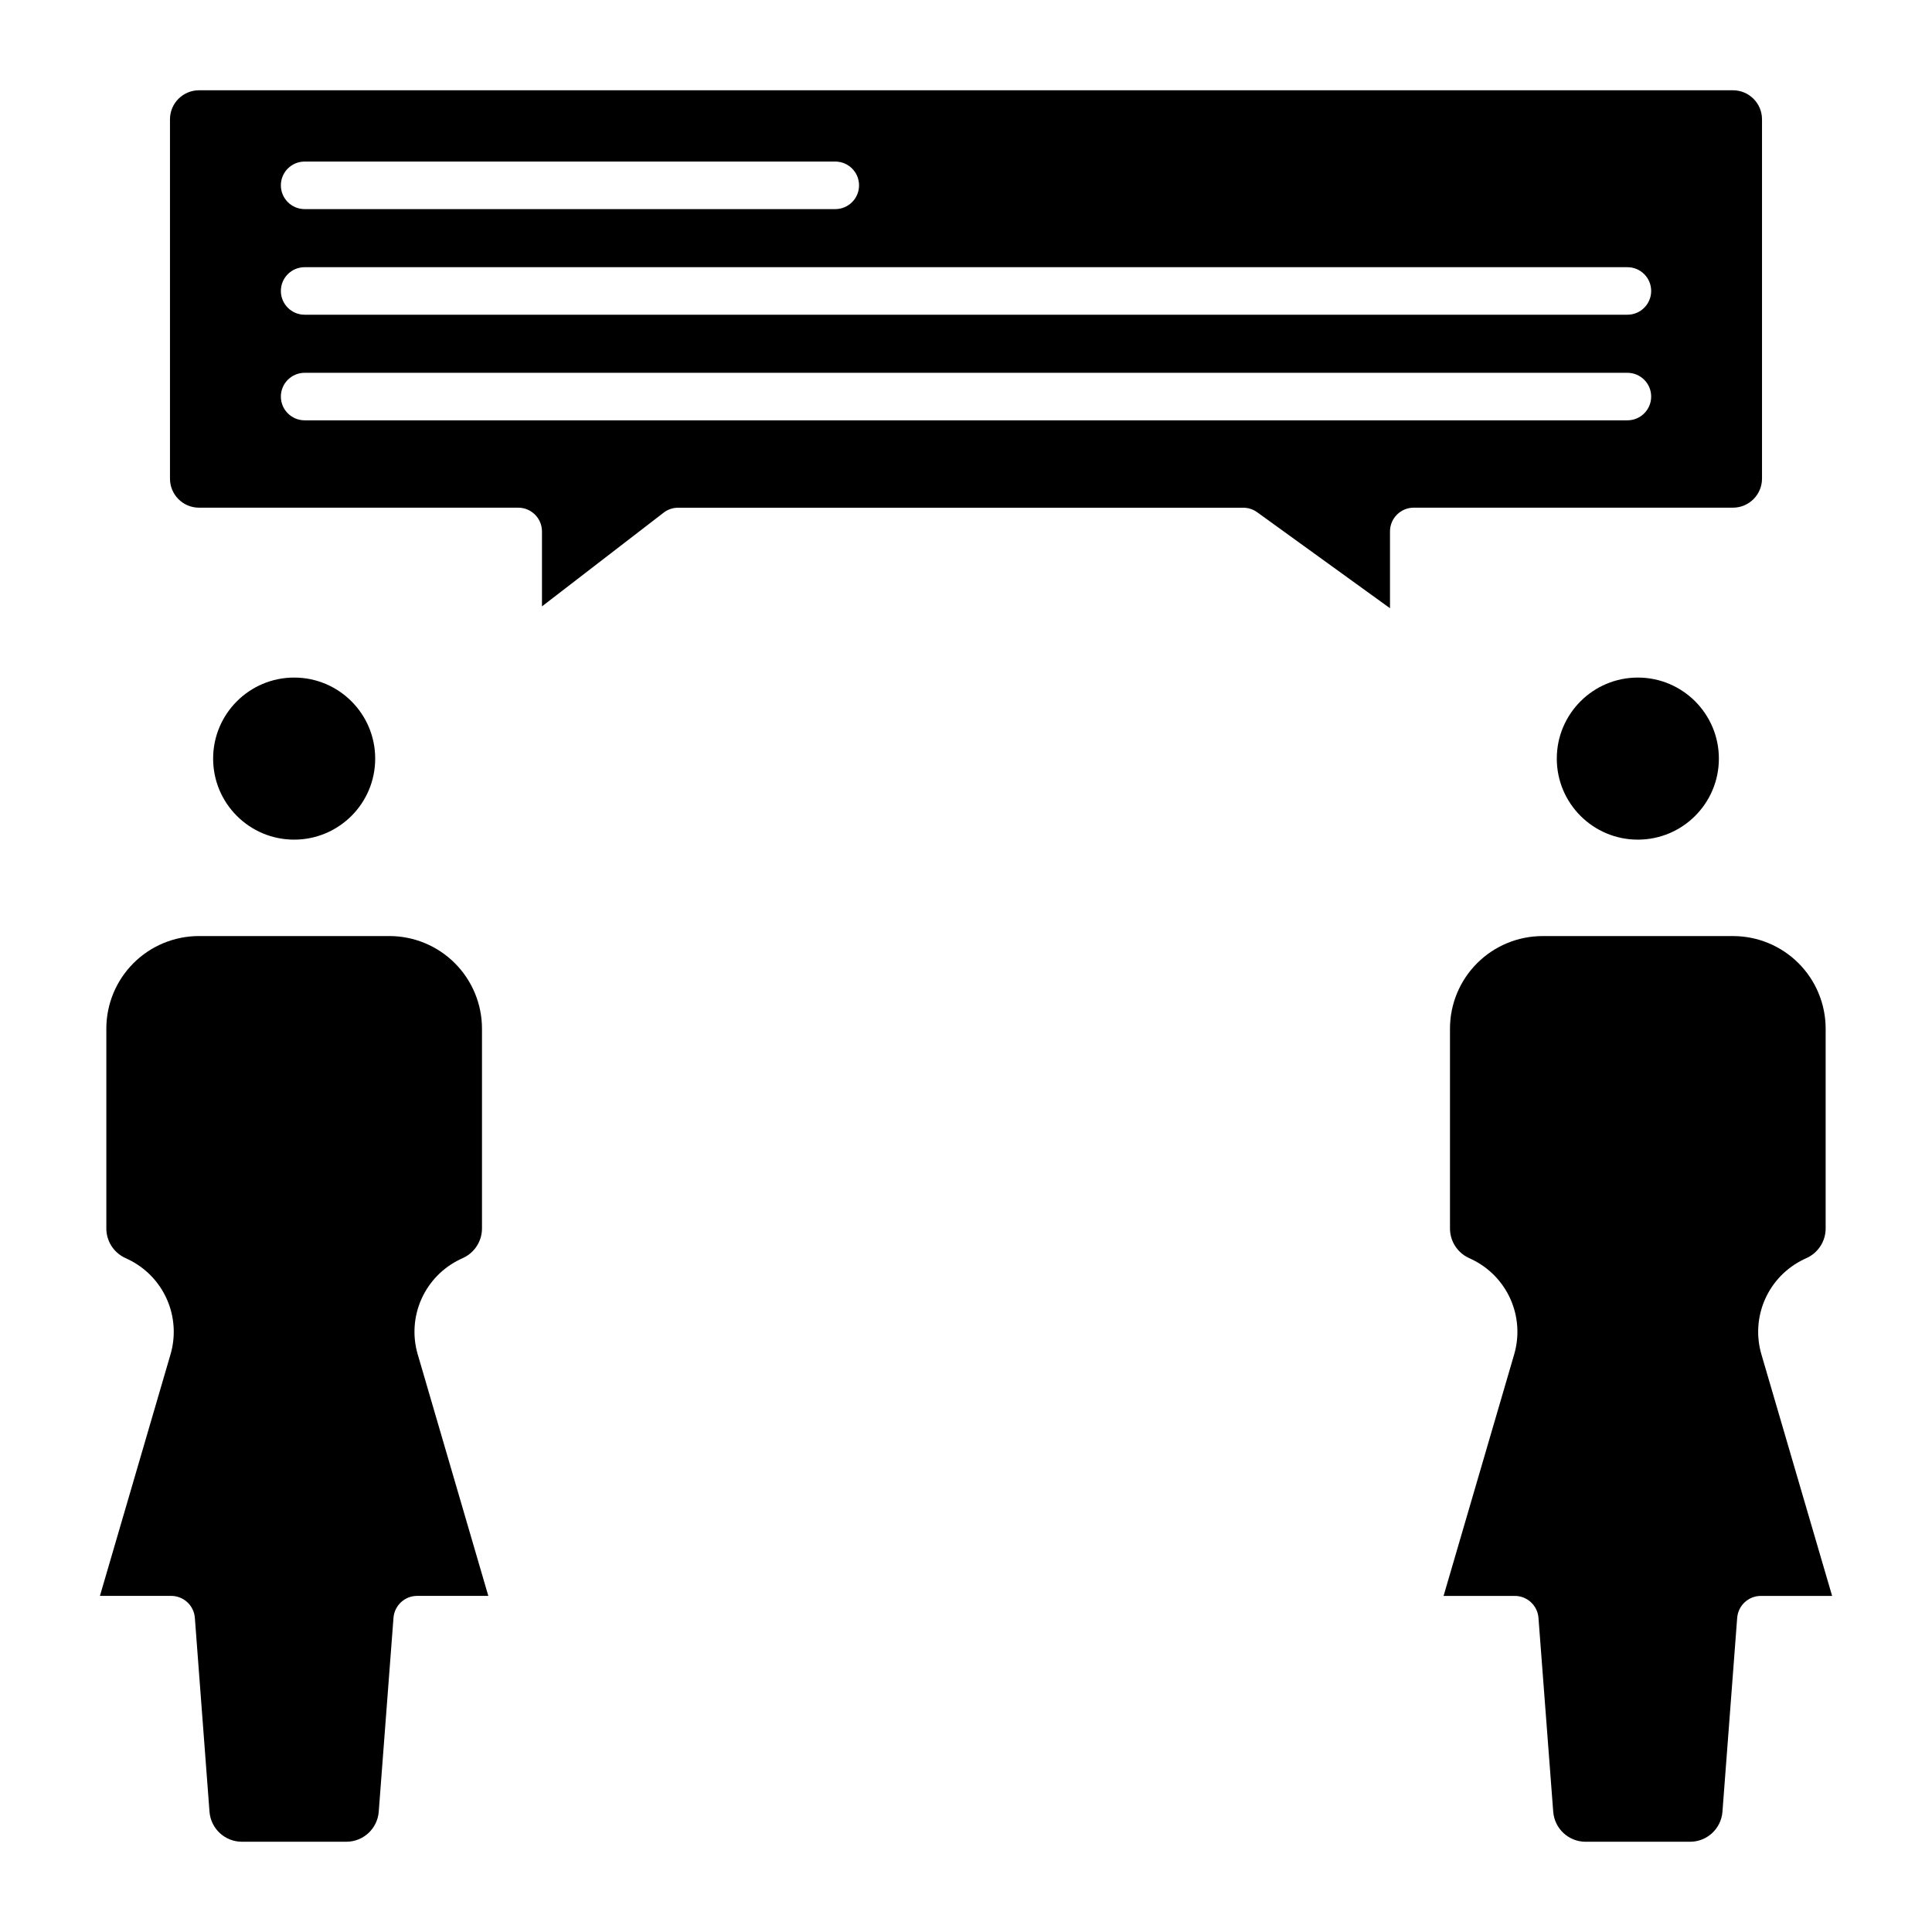 <?xml version="1.0" encoding="UTF-8"?>
<!-- Uploaded to: ICON Repo, www.svgrepo.com, Generator: ICON Repo Mixer Tools -->
<svg fill="#000000" width="800px" height="800px" version="1.1" viewBox="144 144 512 512" xmlns="http://www.w3.org/2000/svg">
 <g>
  <path d="m610.95 270.84v-95.219c0-4.25-3.449-7.695-7.699-7.695h-406.51c-4.25 0-7.695 3.445-7.695 7.695v95.219c0 4.254 3.445 7.699 7.695 7.699h84.59c3.477 0 6.297 2.82 6.297 6.297v19.863l32.242-24.84c1.105-0.852 2.457-1.312 3.848-1.309h149.75c1.324-0.004 2.613 0.414 3.688 1.191l35.207 25.445v-20.352c0-3.477 2.82-6.297 6.301-6.297h84.605c4.242-0.012 7.68-3.453 7.68-7.699zm-386.22-84.023h140.63c3.477 0 6.297 2.82 6.297 6.297 0 3.481-2.82 6.301-6.297 6.301h-140.63c-3.477 0-6.297-2.82-6.297-6.301 0-3.477 2.82-6.297 6.297-6.297zm350.53 68.574h-350.53c-3.477 0-6.297-2.82-6.297-6.297 0-3.477 2.82-6.297 6.297-6.297h350.55c3.481 0 6.297 2.82 6.297 6.297 0 3.477-2.816 6.297-6.297 6.297zm0-27.988h-350.53c-3.477 0-6.297-2.82-6.297-6.297 0-3.481 2.82-6.297 6.297-6.297h350.55c3.481 0 6.297 2.816 6.297 6.297 0 3.477-2.816 6.297-6.297 6.297z"/>
  <path d="m265.95 477.73 0.883-0.418v0.004c2.984-1.426 4.891-4.438 4.898-7.746v-52.988c-0.008-6.5-2.594-12.73-7.191-17.328-4.594-4.598-10.828-7.184-17.328-7.191h-50.516c-6.5 0.008-12.734 2.594-17.328 7.191-4.598 4.598-7.184 10.828-7.188 17.328v52.988c0.008 3.309 1.91 6.32 4.898 7.75l0.863 0.406c4.574 2.188 8.215 5.934 10.273 10.566 2.059 4.633 2.394 9.848 0.953 14.707l-18.684 63.926h18.859c3.297-0.012 6.047 2.527 6.297 5.816l3.883 51.414c0.359 4.461 4.074 7.902 8.547 7.922h27.75c4.473-0.02 8.188-3.461 8.547-7.922l3.91-51.414c0.25-3.281 2.988-5.82 6.281-5.816h18.852l-18.699-63.98h-0.004c-1.43-4.856-1.082-10.059 0.977-14.68 2.062-4.621 5.699-8.355 10.266-10.535z"/>
  <path d="m243.43 345.04c0 11.859-9.613 21.473-21.477 21.473-11.859 0-21.473-9.613-21.473-21.473s9.613-21.477 21.473-21.477c11.863 0 21.477 9.617 21.477 21.477"/>
  <path d="m610.8 502.95c-1.43-4.856-1.086-10.055 0.973-14.676 2.059-4.621 5.699-8.355 10.262-10.539l0.883-0.418v0.004c2.984-1.426 4.891-4.438 4.898-7.746v-52.988c-0.008-6.5-2.594-12.73-7.188-17.328-4.598-4.598-10.828-7.184-17.328-7.191h-50.523c-6.5 0.008-12.73 2.594-17.328 7.191-4.598 4.598-7.184 10.828-7.188 17.328v52.988c0.008 3.309 1.91 6.32 4.894 7.75l0.867 0.406h0.004c4.57 2.188 8.211 5.934 10.27 10.566 2.059 4.633 2.394 9.848 0.953 14.707l-18.688 63.926h18.852c3.301-0.012 6.047 2.527 6.297 5.816l3.91 51.414h0.004c0.355 4.461 4.07 7.902 8.547 7.922h27.746c4.477-0.02 8.191-3.461 8.547-7.922l3.906-51.414h0.004c0.25-3.289 2.996-5.828 6.297-5.816h18.859z"/>
  <path d="m599.52 345.04c0 11.859-9.617 21.473-21.477 21.473s-21.477-9.613-21.477-21.473 9.617-21.477 21.477-21.477 21.477 9.617 21.477 21.477"/>
 </g>
</svg>